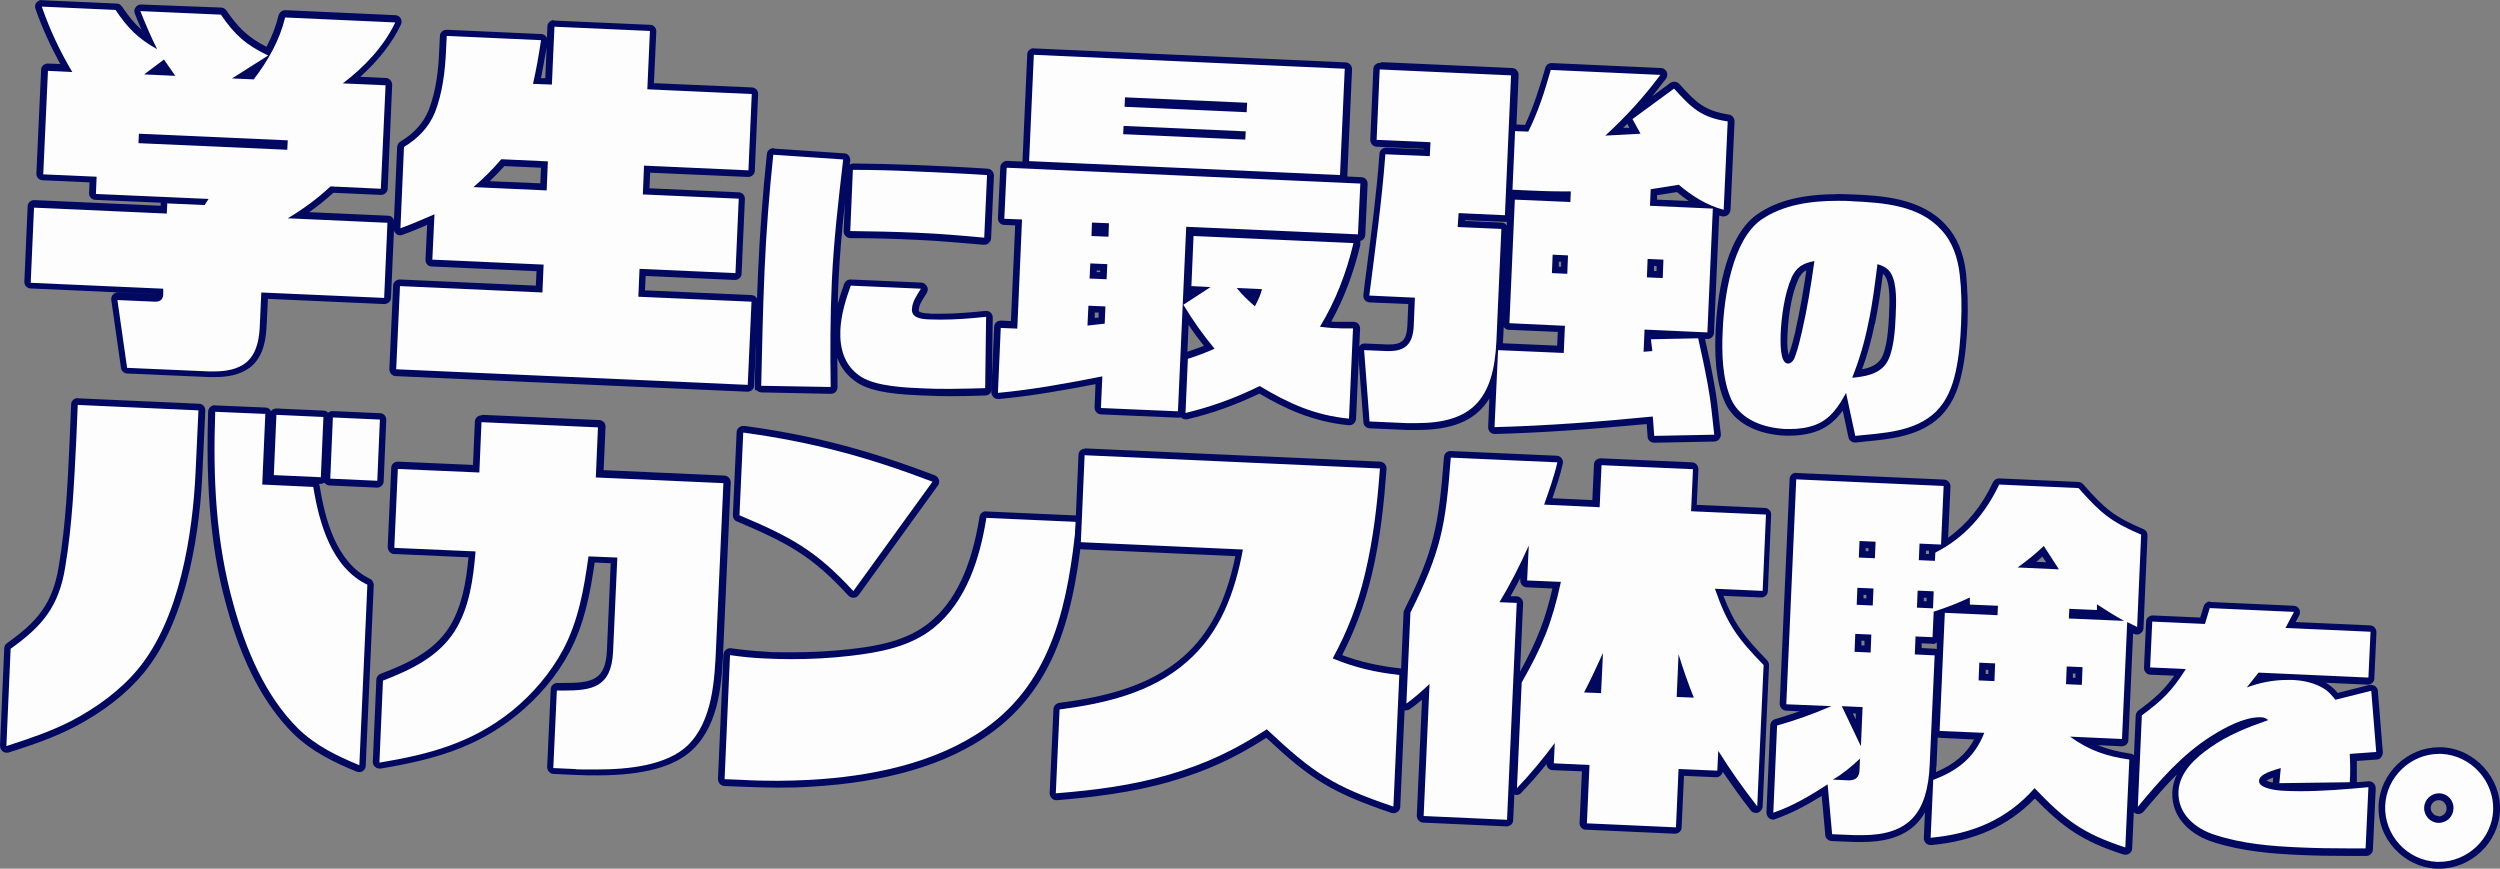 <?xml version="1.0" encoding="UTF-8"?>
<svg id="_レイヤー_2" data-name=" レイヤー 2" xmlns="http://www.w3.org/2000/svg" version="1.1" viewBox="0 0 1058.2 367.7">
  <rect x="0" y="0" width="1058.2" height="367.7" fill="#808080" stroke="none"/>
  <defs>
    <style>
      .cls-1 {
        fill: #fdfdfd;
      }

      .cls-1, .cls-2 {
        stroke-width: 0px;
      }

      .cls-2 {
        fill: #000860;
      }
    </style>
  </defs>
  <g id="_レイヤー_1-2" data-name=" レイヤー 1-2">
    <g>
      <g>
        <path class="cls-1" d="M90.8,158.6h-2.6l-34.4-1.5c-.7,0-1.2-.5-1.3-1.2l-4.1-28.7c0-.4,0-.8.4-1.2.3-.3.7-.5,1.1-.5s16,.7,16,.7h.2c1.3,0,1.7-.4,1.8-1.7v-1.1l-54.7-2.4c-.4,0-.7-.2-1-.5s-.4-.6-.4-1l1.4-31.8c0-.8.7-1.4,1.4-1.4s54.8,2.4,54.8,2.4v-2.9c0-.4.3-.7.6-1,0,0,.3-.2.4-.3l-29.8-1.3c-.4,0-.7-.2-1-.5s-.4-.6-.4-1l.3-5.9-21.2-.9c-.4,0-.7-.2-1-.5s-.4-.6-.4-1l2-43.8c0-.8.7-1.4,1.4-1.4s7.8.3,7.8.3c-5-8.4-8.7-16.6-11.7-25.2-.2-.4,0-.9.2-1.3.3-.4.7-.6,1.1-.6s31.3,1.4,31.3,1.4c.4,0,.9.2,1.1.6,4.4,6.4,7.9,10.2,13.1,13.7-1.7-3.6-3.4-7.6-5-11.9-.2-.4,0-1,.2-1.3.3-.4.7-.6,1.2-.6s34.1,1.5,34.1,1.5c.4,0,.9.2,1.1.6,5.7,8.3,10.1,12.2,18.8,16.5,2.8-5,4.7-9.9,5.9-14.8.2-.6.7-1.1,1.4-1.1s46.6,2.1,46.6,2.1h0c.3,0,.6,0,.8.3.6.4.8,1.1.5,1.8-4.1,8.5-10.7,16.6-19.6,23.9l14.4.6c.8,0,1.4.7,1.4,1.5l-1.9,43.8c0,.8-.7,1.4-1.4,1.4s-20.8-.9-20.8-.9c-4.3,4-8.8,7.5-14,10.9l37.6,1.7c.4,0,.7.2,1,.5s.4.6.4,1l-1.4,31.8c0,.8-.7,1.4-1.4,1.4s-50.7-2.2-50.7-2.2l-.5,12c-.3,6.2-1.2,12.6-6,17-4.6,3.9-10.6,4.3-14.7,4.3,0,0-.4-.3-.4-.3ZM120.2,61.9v-1.1l-60.1-2.7v1.1l60.1,2.7ZM106.7,32.2c1.2-1.7,2.4-3.3,3.5-4.9l-7.5,4.7,4,.2ZM71.4,30.6l-2.3-3.3-4.1,3.1,6.4.3h0Z"/>
        <path class="cls-2" d="M17.7,2.8l31.2,1.4c5.2,7.7,9.5,12.1,17.6,16.6-2.6-5.2-4.9-10.6-7.1-16.1l34.1,1.5c5.8,8.5,10.6,12.8,20,17.3l-15.3,9.7,9.2.4c6.1-8,10.9-16.4,13.3-26.2l46.6,2.1h0c-4.9,10.3-13.1,18.9-22.2,25.8l18.1.8-2,43.8-21.3-1c-5.7,5.3-11.4,9.5-18.1,13.5l42.2,1.9-1.4,31.8-52-2.3-.6,13.4c-.2,5.7-1,11.9-5.5,16-3.8,3.2-8.9,4-13.7,4s-1.7,0-2.6,0l-34.4-1.5-4.1-28.7,15.9.7h.3c2,0,3.1-1.1,3.2-3v-2.5l-56.1-2.5,1.4-31.8,56.2,2.5.2-4.3,15.8.7,1.7-2.6-47.7-2.1.3-7.3-22.6-1,2-43.8,10.3.5c-5.2-8.8-9.4-17.6-12.8-27.4M74.2,32.1l-4.8-6.9-8.4,6.3,13.2.6M121.6,63.4l.2-4-63-2.8-.2,4,63,2.8M17.7,0c-.9,0-1.7.4-2.3,1.1-.6.8-.7,1.7-.4,2.6,2.8,8,6.2,15.5,10.5,23.4l-5.2-.2h-.1c-1.5,0-2.8,1.2-2.8,2.7l-2,43.8c0,.8.2,1.5.7,2,.5.6,1.2.9,2,.9l19.8.9-.2,4.5c0,.8.2,1.5.7,2,.5.6,1.2.9,2,.9l27.6,1.2v1.3l-53.4-2.4h-.1c-1.5,0-2.8,1.2-2.8,2.7l-1.4,31.8c0,.8.2,1.5.7,2s1.2.9,2,.9l53.3,2.4h-.5l-15.9-.7h0c-.8,0-1.6.3-2.1.9-.6.6-.8,1.5-.7,2.3l4.1,28.7c.2,1.3,1.3,2.4,2.7,2.4l34.4,1.5h2.7c4.3,0,10.6-.5,15.5-4.6h0c5.2-4.7,6.1-11.4,6.4-18l.5-10.5,49.2,2.2h.1c1.5,0,2.8-1.2,2.8-2.7l1.4-31.8c0-.8-.2-1.5-.7-2-.5-.6-1.2-.9-2-.9l-33.3-1.5c3.7-2.6,7-5.3,10.2-8.2l20.1.9h.1c1.5,0,2.8-1.2,2.8-2.7l1.9-43.8c0-1.6-1.1-2.9-2.7-3l-10.8-.5c7.7-6.9,13.5-14.3,17.2-22.1.6-1.2.2-2.7-.9-3.5-.5-.3-1.1-.5-1.6-.5h-.2l-46.3-2.1h0c-1.3,0-2.4.9-2.8,2.2-1.1,4.5-2.7,8.8-5.1,13.3-7.6-3.9-11.8-7.8-17-15.4-.5-.7-1.3-1.2-2.2-1.2l-33.9-1.3h0c-.9,0-1.8.4-2.3,1.2-.6.8-.7,1.8-.3,2.7.9,2.4,1.9,4.7,2.8,6.8-2.9-2.6-5.4-5.6-8.3-9.9-.5-.7-1.3-1.2-2.2-1.2L17.9.1h-.2,0Z"/>
      </g>
      <g>
        <path class="cls-1" d="M167.6,157.7c-.8,0-1.4-.7-1.4-1.5l1.6-35.2c0-.4.2-.7.5-1,.3-.2.6-.4,1-.4s59,2.6,59,2.6l.4-8.9-45.7-2c-.4,0-.7-.2-1-.5s-.4-.6-.4-1l.8-17h0c-4,1.8-8.2,3.6-12.4,5h-.5c-.3,0-.6,0-.8-.3-.4-.3-.6-.7-.6-1.2l1.5-34.4c0-.5.3-.9.7-1.2,6-3.6,10.1-8.2,12.5-13.9,3.4-8.8,4.2-18.4,4.6-25.8l.3-6.1c0-.8.7-1.4,1.4-1.4s40,1.8,40,1.8c.4,0,.8.2,1,.5.3.3.4.7.3,1.1-.9,6.3-1.9,11.8-3,17l4.8.2,1-23.2c0-.8.7-1.4,1.4-1.4s40.6,1.8,40.6,1.8c.4,0,.7.2,1,.5s.4.6.4,1l-1,23.3,42.8,1.9c.4,0,.7.2,1,.5s.4.6.4,1l-1.4,32.3c0,.8-.7,1.4-1.4,1.4s-42.9-1.9-42.9-1.9l-.4,9.4,39.2,1.7c.4,0,.7.2,1,.5s.4.6.4,1l-1.4,31.5c0,.8-.7,1.4-1.4,1.4s-39.2-1.7-39.2-1.7l-.4,8.9,46.5,2.1c.8,0,1.4.7,1.4,1.5l-1.6,35.2c0,.4-.2.7-.5,1-.3.2-.6.4-1,.4s-148.9-6.6-148.9-6.6h-.2ZM230.1,79.1l.4-9.4-17.6-.8c-2.8,3.2-5.8,6.2-8.9,9,0,0,26.1,1.2,26.1,1.2Z"/>
        <path class="cls-2" d="M234.5,11.3l40.6,1.8-1.1,24.7,44.2,2-1.4,32.3-44.2-2-.5,12.2,40.6,1.8-1.4,31.5-40.6-1.8-.5,11.8,47.9,2.1-1.6,35.2-148.8-6.6,1.6-35.2,60.3,2.7.5-11.8-47.1-2.1.9-19.2c-4.7,2-9.6,4.2-14.4,5.9l1.5-34.4c5.9-3.6,10.4-8.1,13.1-14.6,3.2-8.3,4.3-17.3,4.7-26.3l.3-6.1,39.9,1.8c-.9,6.2-2,12.4-3.4,18.5l8,.3h0l1.1-24.7M231.4,80.5l.5-12.2-19.7-.9c-3.7,4.3-7.5,8.1-11.8,11.8l31,1.4M234.5,8.5c-1.5,0-2.8,1.2-2.8,2.7l-.2,4.9c-.1-.3-.3-.5-.4-.7-.5-.6-1.3-1-2.1-1l-39.9-1.8h-.1c-1.5,0-2.8,1.2-2.8,2.7l-.3,6.1c-.3,7.3-1.1,16.7-4.5,25.3-2.3,5.5-6.1,9.7-11.9,13.2-.8.5-1.3,1.4-1.4,2.3l-1.5,34.4c0,.9.4,1.8,1.1,2.4.5.4,1.1.6,1.7.6s.6,0,.9-.2c3.5-1.2,7-2.7,10.5-4.2l-.7,14.7c0,.8.2,1.5.7,2,.5.6,1.2.9,2,.9l44.3,2-.3,6.1-57.5-2.6h-.1c-.7,0-1.4.3-1.9.7-.6.5-.9,1.2-.9,2l-1.6,35.2c0,1.6,1.1,2.9,2.7,3l148.8,6.6h.1c.7,0,1.4-.3,1.9-.7.6-.5.9-1.2.9-2l1.6-35.2c0-1.6-1.1-2.9-2.7-3l-45.1-2,.3-6.1,37.7,1.7h.1c1.5,0,2.8-1.2,2.8-2.7l1.4-31.5c0-.8-.2-1.5-.7-2-.5-.6-1.2-.9-2-.9l-37.7-1.7.3-6.6,41.4,1.8h.1c1.5,0,2.8-1.2,2.8-2.7l1.4-32.3c0-.8-.2-1.5-.7-2s-1.2-.9-2-.9l-41.4-1.8,1-21.8c0-.8-.2-1.5-.7-2-.5-.6-1.2-.9-2-.9l-40.6-1.8h-.1v-.2h.1ZM229,33c.8-4.1,1.6-8.4,2.4-13.1l-.6,13.2h-1.8,0ZM207.4,76.6c2.1-2,4.1-4.1,6.1-6.3l15.5.7-.3,6.6-21.3-.9h0Z"/>
      </g>
      <g>
        <path class="cls-1" d="M402.3,166.1c-4.1,0-7.7,0-11.3-.2h-.6c-8-.4-20.1-.9-26.7-5.2-6.7-4.3-9.9-11.4-9.4-21,.3-6.9,2.3-13.4,4.5-19.3.2-.6.7-.9,1.3-.9s29.8,1.3,29.8,1.3c.5,0,1,.3,1.2.8.2.4.2,1,0,1.4l-.5.8c-1.5,2.3-3,4.7-3.1,7.2,0,.8.2,1.2.4,1.4,1.1,1.2,4.2,1.4,5.4,1.4s3.2.1,4.8.1c6.7,0,13.5-.6,19.1-1.2h.1c.4,0,.7.1,1,.4.3.3.5.7.5,1.1l-.4,30.2c0,.8-.6,1.4-1.4,1.4-4.1.1-9.4.3-14.8.3h.1ZM322.3,164.7c-.4,0-.7-.2-1-.4-.3-.3-.4-.6-.4-1,0-3.4.2-6.7.2-10.1.3-12.6.6-25.7,1.2-38.4.7-15.8,1.9-32.4,3.7-49.4,0-.7.7-1.3,1.4-1.3s29.6,2,29.6,2c.4,0,.8.2,1,.5s.4.7.3,1.1c-2.1,17.3-4,34.3-4.8,51.4-.6,13-.7,26.8-.5,44.7,0,.4-.1.8-.4,1-.3.3-.6.4-1,.4s-29.4-.6-29.4-.6h0ZM416.5,101.9c-9.8-.9-19.1-1.7-28.7-2.1-8.4-.4-17.5-.6-27.8-.7-.4,0-.8-.2-1-.4-.3-.3-.4-.7-.4-1l1.2-25.8c0-.8.7-1.4,1.4-1.4h0c9.2,0,17.4.2,24.9.6h.1c10.4.5,21.1.9,31.7,1.6.8,0,1.4.7,1.3,1.5l-1.2,26.5c0,.4-.2.7-.5,1-.3.2-.6.4-.9.4s-.1,0-.1,0v-.2Z"/>
        <path class="cls-2" d="M327.4,65.5l29.5,2h0c-2,17.2-4,34.3-4.8,51.5-.7,15-.7,29.9-.5,44.8l-29.4-.5c.4-16.2.7-32.4,1.4-48.4.7-16.5,2-33,3.7-49.3M361.1,71.9c8.3,0,16.6.2,24.9.6,10.6.5,21.2.9,31.8,1.6l-1.2,26.5c-9.6-.9-19.1-1.7-28.8-2.1-9.3-.4-18.5-.6-27.9-.7l1.1-25.8M360,120.9l29.8,1.3h0c-1.6,2.6-3.7,5.5-3.8,8.7-.2,3.8,4.4,4.2,7.2,4.3,1.6,0,3.3.1,4.9.1,6.5,0,12.8-.5,19.3-1.2l-.4,30.2c-4.9.1-9.8.3-14.7.3s-7.5,0-11.2-.2c-7.6-.3-20.1-.8-26.6-4.9-7-4.5-9.1-11.7-8.8-19.7.3-6.5,2.2-12.8,4.4-18.9M327.4,62.7c-1.4,0-2.7,1.1-2.8,2.5-1.8,17-3,33.6-3.7,49.5-.6,12.8-.9,25.8-1.2,38.5,0,3.3-.2,6.7-.2,10s.3,1.5.8,2,1.2.9,2,.9l29.4.6h0c.7,0,1.5-.3,2-.8s.8-1.3.8-2c0-4.4,0-8.5-.1-12.4,1.6,4.4,4.5,7.9,8.5,10.5,6.9,4.5,19.3,5,27.4,5.4h.6c3.6.2,7.3.3,11.4.3s10.8-.1,14.8-.3c1.5,0,2.7-1.3,2.7-2.8l.4-30.2c0-.8-.3-1.6-.9-2.1-.5-.5-1.2-.7-1.9-.7h-.3c-5.7.6-12.3,1.2-19,1.2s-3.2,0-4.8-.1c-3.2-.1-4.2-.7-4.4-1v-.4c0-2.1,1.5-4.4,2.9-6.5.2-.3.4-.6.5-.9.5-.9.6-1.9,0-2.8s-1.4-1.5-2.4-1.5l-29.8-1.3h-.1c-1.2,0-2.3.7-2.7,1.9-1,2.7-1.9,5.5-2.7,8.4,0-3.1.2-6.2.3-9.2.5-11.1,1.5-22.1,2.7-33.3l-.5,11.7c0,.8.2,1.5.8,2.1s1.3.9,2,.9c10.3,0,19.4.3,27.8.7,9.6.4,18.8,1.3,28.6,2.1h.3c.7,0,1.3-.2,1.9-.7s.9-1.2,1-2l1.2-26.5c0-1.5-1.1-2.9-2.6-3-10.6-.7-21.4-1.2-31.8-1.6h0c-7.6-.3-15.8-.5-25-.6h0c-.6,0-1.1.2-1.6.5,0-.6.1-1.1.2-1.7,0-.8-.2-1.6-.7-2.2s-1.2-.9-2-.9l-29.5-2h-.2v-.2h0Z"/>
      </g>
      <g>
        <path class="cls-1" d="M570.9,178.5c-15.7-1.6-27.4-7.4-37.7-13.6-10.4,5.1-20.6,8.7-31.1,11.1h-.3c-.3,0-.6-.1-.9-.3-.3-.3-.5-.7-.5-1.2l1-22.9c0-.2,0-.4.1-.6.2-.3.5-.6.8-.7,3.1-1,6.3-2.1,9.5-3.5-3.4-4.2-6.7-8.7-10-13.9l-1.8,41.1c0,.4-.2.7-.5,1-.3.2-.6.4-1,.4s-32.7-1.5-32.7-1.5c-.8,0-1.4-.7-1.4-1.5l.5-11.6c-13.5,2.6-27.8,5.2-42.5,6.6h-.1c-.4,0-.7-.1-1-.4-.3-.3-.5-.7-.4-1.1l1.2-27.5c0-.8.7-1.4,1.4-1.4s5.6.2,5.6.2l1.9-43.3-6.1-.3c-.4,0-.7-.2-1-.5s-.4-.6-.4-1l1-21.5c0-.6.4-1,.9-1.3h.7l149.4,6.6c.4,0,.7.2,1,.5s.4.6.4,1l-1,21.5c0,.8-.7,1.4-1.4,1.4s-71.4-3.2-71.4-3.2l-1.3,29,5.8-3.8-3.7-.2c-.4,0-.7-.2-1-.5s-.4-.6-.4-1l.9-21.2c0-.4.2-.7.5-1,.3-.2.6-.4,1-.4s67.7,3,67.7,3c.4,0,.8.2,1.1.6.3.3.3.8.2,1.2-3,12.7-7.3,23.8-13.2,33.9,1.2.1,2.4.3,3.6.3h1.3c.9.1,1.8.1,2.8.1h4c.4,0,.7.2,1,.4.3.3.4.7.4,1.1l-1.7,38.2c0,.4-.2.8-.5,1s-.6.3-.9.3,0,0,0,0l.3.5h0ZM461.9,136.2l4.4-.5.2-4.7-4.3-.2-.2,5.4h-.1ZM526.8,123.5c1.3,1.4,2.7,2.7,4,3.9.6-1.2,1.1-2.4,1.6-3.6l-5.6-.2h0ZM467.1,116.7l.2-3.5-4.3-.2-.2,3.5,4.3.2ZM467.9,98.7v-2.9c.1,0-4.2-.2-4.2-.2v2.9c-.1,0,4.2.2,4.2.2ZM435.5,69.7c-.8,0-1.4-.7-1.4-1.5l2-45c0-.4.2-.7.5-1,.3-.2.6-.4,1-.4s131.7,5.9,131.7,5.9c.8,0,1.4.7,1.4,1.5l-2,45c0,.4-.2.7-.5,1-.3.2-.6.4-1,.4s-131.7-5.9-131.7-5.9ZM525.8,57.6v-.7l-48.9-2.2v.7l48.9,2.2ZM526.3,46v-1.1l-48.8-2.2v1.1l48.8,2.2Z"/>
        <path class="cls-2" d="M437.6,23.2l131.6,5.9-2,45-131.6-5.9,2-45M476.2,41.2l-.2,4,51.7,2.3.2-4-51.7-2.3h0M475.6,53.3l-.2,3.5,51.7,2.3.2-3.5-51.7-2.3h0M426.2,71h0l149.6,6.7-1,21.5-72.7-3.2-3.5,78.1-32.6-1.4.6-13.4c-14.6,2.9-29.3,5.6-44.2,7l1.2-27.5,7,.3,2-46.2-7.5-.3,1-21.5M469.2,100.2l.2-5.7-7.2-.3-.2,5.7,7.2.3M468.4,118.2l.3-6.4-7.2-.3-.3,6.4,7.2.3M460.4,137.8l7.2-.8.3-7.3-7.2-.3h0l-.4,8.4M505.3,99.9l67.6,3c-3,12.5-7.5,24.4-14.2,35.4,1.9.2,3.8.5,5.9.6h1.3c.9.1,1.9.1,2.8.1h4l-1.7,38.2c-14.4-1.4-25.5-6.4-37.8-13.8-10.1,5-20.5,8.8-31.4,11.4l1-22.9h0c3.9-1.3,7.6-2.6,11.3-4.3-5-6-9.2-12-13.2-18.6l11.5-7.5-8.1-.4.9-21.2M531.2,129.6c1.2-2.3,2.3-4.5,3-7.2h0l-10.7-.5c2.3,3,4.9,5.3,7.6,7.7M437.6,20.4c-.7,0-1.4.3-1.9.7-.6.5-.9,1.2-.9,2l-2,45v.3l-6.3-.3h-.3c-.3,0-.7,0-1,.2-1,.4-1.8,1.4-1.8,2.5l-1,21.5c0,.8.2,1.5.7,2,.5.6,1.2.9,2,.9l4.6.2-1.8,40.5-4.2-.2h-.1c-1.5,0-2.8,1.2-2.8,2.7l-1.2,27.5c0,.8.3,1.6.9,2.2.5.5,1.2.8,2,.8s.2,0,.3,0c14.1-1.3,27.9-3.8,40.9-6.3l-.4,9.8c0,1.6,1.1,2.9,2.7,3l32.6,1.4h.1c.4,0,.8,0,1.1-.2,0,0,.1.1.2.2.5.4,1.2.7,1.8.7h.6c10.4-2.4,20.4-6,30.7-10.9,10.3,6.1,22.1,11.8,37.7,13.4h.3c.7,0,1.3-.2,1.9-.7.6-.5.9-1.2,1-2l1.7-38.2c0-.8-.3-1.6-.8-2.1s-1.3-.8-2-.8h-8c-.5,0-.9-.1-1.4-.1,5.4-9.7,9.4-20.4,12.3-32.4v-1.7c1.2-.3,2-1.3,2.1-2.6l1-21.5c0-.8-.2-1.5-.7-2-.5-.6-1.2-.9-2-.9l-5.9-.3v-.3l2-45c0-1.6-1.1-2.9-2.7-3l-131.6-5.9h-.4ZM465,97.2h1.5-1.5ZM464.2,115.2v-.7h1.5v.7h-1.5ZM463.4,134.6v-2.3h1.6v2.1l-1.6.2h0ZM502.6,148.9l.5-11.4c2.1,3.2,4.3,6.1,6.5,8.9-2.4.9-4.7,1.7-7,2.5h0Z"/>
      </g>
      <g>
        <path class="cls-1" d="M700.2,185.9c-.7,0-1.4-.6-1.4-1.3l-.5-6.7c-25.3,2.5-46.2,3.9-65.7,4.4h0c-.4,0-.7-.2-1-.4-.3-.3-.4-.7-.4-1.1l.9-19.4c-4.6,13.4-14.7,19.2-32.4,19.2h-4.2l-15.7-.7c-.7,0-1.3-.6-1.4-1.3l-2.3-30.2c0-.4,0-.8.4-1.1.3-.3.6-.4,1-.4s9.6.4,9.6.4h1.1c6.1,0,8.6-2.6,8.9-9.2l.5-10.7-17.8-.8c-.4,0-.8-.2-1-.5s-.4-.7-.3-1.1c.5-3.7,1-7.5,1.4-11.3,2-15.9,4.1-32.3,5.4-48.5,0-.7.7-1.3,1.4-1.3s17.4.8,17.4.8v-3l-21.2-.9c-.8,0-1.4-.7-1.4-1.5l1.3-29.8c0-.4.2-.7.5-1,.3-.2.6-.4,1-.4s55.6,2.5,55.6,2.5c.8,0,1.4.7,1.4,1.5l-1,23.1c0-.2.2-.3.3-.4.3-.2.6-.4,1-.4s4.7.2,4.7.2c4.1-8.4,6.9-17.5,9.1-25.3.2-.6.7-1,1.4-1s46.4,2.1,46.4,2.1c.5,0,1,.3,1.2.8s.2,1,0,1.5c-6.1,8.2-12.9,15.9-20.6,23.3l8.7-.5-2.3-4.2c-.3-.6-.2-1.4.4-1.8l17.6-12.9c.3-.2.5-.3.8-.3s.8.2,1.1.5c7.1,7.9,10.9,11.8,21.8,13.5.7,0,1.2.7,1.2,1.5l-1.7,37.4c0,.4-.2.8-.6,1.1-.2.2-.5.3-.8.3h-.4c-1-.3-1.9-.5-2.9-.9l-2.3,51.4c0,.8-.7,1.4-1.4,1.4s-3.3-.1-3.3-.1c.4.2.7.5.8,1,1.4,6.5,2.9,13.2,4.1,19.9,1,5.6,1.7,11.4,2.3,17,0,1.4.3,2.7.5,4.1,0,.4,0,.8-.3,1.1s-.6.5-1,.5l-25.4.5-.4-.6h0ZM660.5,148l.4-8.6-22.1-1c-.8,0-1.4-.7-1.4-1.5l2.3-52.4c0-.4.2-.7.5-1,.3-.2.6-.4,1-.4s22.2,1,22.2,1v-1.5h-3c-4.6,0-9.3-.2-13.8-.4l-6.4-.3c-.4,0-.7-.2-1-.5,0,0-.2-.3-.3-.5l-.4,10.1c0,.4-.2.7-.5,1-.3.2-.6.4-1,.4s-18.3-.8-18.3-.8l-.2,3.1,17,.8c.4,0,.7.2,1,.5s.4.6.4,1l-2.1,47.4v2.4l25.8,1.2h-.1ZM697.2,147.3h.6l-.4-3.6c0-.4,0-.8.3-1.1s.6-.5,1-.5l18.1-.4-19.4-.9-.3,6.4h.1ZM702.4,116.2l.2-5-3.8-.2-.2,5,3.8.2ZM662,114.4l.2-5-3.7-.2-.2,5,3.7.2ZM720.4,86.7c-3.4-1.8-6.7-4.1-10.1-6.9l-10.1,1.6-.2,4.4,20.4.9h0Z"/>
        <path class="cls-2" d="M584.1,29.4l55.5,2.5-2.6,59.2-19.6-.9-.4,5.9,18.5.8-2.1,47.4c-1.1,24.9-10.5,34.8-33.8,34.8s-2.7,0-4.1,0l-15.8-.7-2.3-30.2,9.5.4h1.1c6.9,0,10-3.1,10.4-10.5l.5-12.1-19.3-.9c2.5-19.8,5.3-39.8,6.8-59.8l18.8.8h0l.3-5.9-22.8-1,1.3-29.8M656.5,29.6l46.3,2.1h0c-7,9.4-14.7,17.8-23.3,25.7l14.9-.8-3.4-6.2,17.6-12.9c7.3,8.1,11.4,12.2,22.7,13.9l-1.7,37.4c-7.2-1.9-13.5-5.9-19-10.6l-11.9,1.9-.3,7,26.6,1.2-2.3,52.4-26.6-1.2-.4,9.4,3.7-.3-.6-5,20-.4c1.5,6.6,2.9,13.2,4.1,19.8,1.3,6.9,1.9,14,2.7,21l-25.4.5-.6-8.2c-22.3,2.2-44.5,3.9-67,4.5l1.5-32.6,27.8,1.2.5-11.5-23.5-1.1,2.3-52.3,23.5,1,.2-4.5h-4.5c-4.6,0-9.1-.2-13.8-.4l-6.4-.3,1.1-24.8,5.6.2c4.2-8.4,7-17.2,9.6-26.4M663.4,115.9l.3-7.8-6.5-.3-.3,7.8,6.5.3M703.8,117.7l.3-7.8-6.7-.3-.3,7.8,6.7.3M584.1,26.6c-.7,0-1.4.3-1.9.7-.6.5-.9,1.2-.9,2l-1.3,29.8c0,1.6,1.1,2.9,2.7,3l19.9.9v.2l-15.9-.7h0c-1.5,0-2.7,1.1-2.8,2.6-1.2,16.2-3.3,32.5-5.4,48.4-.5,3.8-1,7.5-1.4,11.3,0,.8,0,1.6.6,2.2s1.2,1,2,1l16.4.7-.4,9.3c-.3,5.8-2.2,7.8-7.5,7.8s-.6,0-1,0l-9.6-.4h0c-.8,0-1.5.3-2,.9-.6.6-.9,1.4-.8,2.2l2.3,30.2c0,1.4,1.3,2.6,2.7,2.6l15.8.7h4.2c12.7,0,21.4-2.8,27.2-8.9,1.3-1.3,2.4-2.8,3.4-4.4l-.5,12.1c0,.8.3,1.6.8,2.1s1.3.8,2,.8,0,0,0,0c19.2-.5,39.7-1.9,64.3-4.2l.4,5.3c0,1.5,1.3,2.6,2.8,2.6s0,0,0,0l25.4-.5c.8,0,1.6-.4,2.1-1s.8-1.4.7-2.2c-.2-1.4-.3-2.7-.5-4.1-.6-5.6-1.2-11.4-2.3-17.1-1.1-6.3-2.5-12.8-3.9-19h1c1.5,0,2.8-1.2,2.8-2.7l2.2-49.5c.4,0,.8.2,1.2.3h.7c.6,0,1.2-.2,1.7-.6.7-.5,1.1-1.3,1.2-2.2l1.7-37.4c0-1.4-1-2.7-2.4-2.9-10.4-1.6-14-5.2-21-13-.6-.6-1.3-.9-2.1-.9s-1.2.2-1.7.5l-7.7,5.7c2-2.5,4-5,5.9-7.5.6-.8.7-2,.3-2.9-.5-.9-1.4-1.6-2.4-1.6l-46.3-2.1h0c-1.3,0-2.4.8-2.7,2-2.2,7.5-4.8,16.1-8.6,24.2l-3.6-.2.9-20.9c0-1.6-1.1-2.9-2.7-3l-55.5-2.5h0v.3h-.5ZM687,54.2c.6-.6,1.2-1.2,1.8-1.8l.9,1.7h-2.7ZM701.5,82.6l8.3-1.3c1.7,1.4,3.3,2.6,5,3.8l-13.4-.6v-1.9h.1ZM620.1,93.4v-.2l16.8.7h.9v1.5s-.2-.2-.3-.3c-.5-.6-1.2-.9-2-.9l-15.6-.7h.2ZM659.8,112.9v-2.1h1v2.1h-1ZM700.1,114.7v-2.1h1.1v2.1h-1.1ZM636.2,145.4v-1l.3-6c.5.7,1.3,1.2,2.2,1.2l20.7.9-.3,5.8-23-1h0Z"/>
      </g>
      <g>
        <path class="cls-1" d="M785.2,185.9c-.7,0-1.2-.5-1.4-1.1l-3.1-14.6c-2.7,4.5-6.2,8.7-11.8,10.9-3.3,1.3-7.1,1.9-11.3,1.9s-1.2,0-1.9,0c-11.7-.5-20.6-5.3-24.3-13.1-4.3-9.4-4.2-21.8-3.9-30.2,1.5-33.4,12.3-44.6,16.9-47.8,8.1-5.6,18.7-8.2,33.2-8.2s4.1,0,6.5.2c11.3.5,28.3,1.3,38.4,12.6,4.5,4.8,7.2,11.4,8.1,19.6.7,6.6.9,13.4.6,21-.3,6.3-.8,13.6-2.3,20.7-1.7,7.7-4.4,13.3-8.6,17.6-8.3,8.2-20.5,9.3-31.3,10.3-1.2.1-2.5.2-3.7.4h0v-.2h-.1ZM792.2,137.2c-1.5,7.5-3.5,14.3-6,21,4.5-.6,8.8-1.7,11.2-5.3,3-4.5,3.5-14.9,3.7-19.4v-.6c.2-5,.6-12.4-1.8-16.5-.8-1.3-1.9-2.1-3.3-2.7l-.2,1.7c-.9,7.1-1.9,14.5-3.4,21.7v.2h-.2ZM766.3,112.3c-3.4.9-5.1,2.5-6.7,5.8-3.5,7.9-4.4,19.2-4.6,23.7,0,1.1-.2,4.1,0,6.7.4,2.9,1.1,4,1.6,4h0c.7,0,1.4-1.1,1.7-2.2h0c1.2-3.2,1.9-6.6,2.7-9.8v-.3c2.3-9.9,3.9-19.9,5.1-27.9h.2Z"/>
        <path class="cls-2" d="M777.8,85c2.2,0,4.3,0,6.4.2,13.1.6,28.2,1.7,37.5,12.1,4.8,5.1,7,11.9,7.8,18.8.8,6.9.9,13.8.6,20.7-.3,6.9-.8,13.8-2.3,20.5-1.4,6.4-3.7,12.3-8.3,16.9-8.9,8.7-22.5,9.1-34.2,10.3l-3.9-18.2h0c-3.2,5.8-6.5,11-12.9,13.5-3.4,1.3-7.1,1.8-10.7,1.8s-1.2,0-1.8,0c-9-.4-18.9-3.6-23.1-12.3-3.9-8.6-4.2-20.1-3.7-29.6.6-14,4-38,16.3-46.7,9.3-6.4,21.1-8,32.4-8M758.4,117.4h0c-3.1,6.9-4.4,16.8-4.7,24.3,0,2.5-.5,12,3.1,12.2h0c1.6,0,2.7-1.8,3.1-3.2,1.2-3.3,2-6.8,2.8-10.2,2.3-9.9,3.9-20,5.3-30-4.9.9-7.5,2.5-9.7,7M784,159.9c5.3-.5,11.3-1.4,14.5-6.2,3.1-4.7,3.7-14.5,3.9-20.1.2-5.2.7-13.3-2-17.9-1.3-2.2-3.4-3.2-5.7-3.9-1.1,8.4-2.1,16.9-3.9,25.1h0c-1.6,8-3.8,15.4-6.8,23M777.8,82.2c-14.8,0-25.6,2.7-34,8.5-14.4,10.1-17.1,37.6-17.6,48.9-.4,8.6-.4,21.2,4,30.9h0c3.9,8.3,13.2,13.4,25.5,13.9h1.9c4.4,0,8.3-.7,11.8-2,4.8-1.9,8-5,10.6-8.6l2.4,11.3c.3,1.3,1.4,2.2,2.8,2.2s.2,0,.3,0c1.2-.1,2.4-.2,3.7-.4,11-1,23.5-2.2,32.2-10.7,4.5-4.5,7.3-10.3,9-18.3,1.6-7.2,2.1-14.6,2.4-21,.3-7.6,0-14.5-.6-21.2-1-8.5-3.8-15.4-8.5-20.4-10.5-11.7-27.9-12.5-39.4-13-2.3,0-4.5-.2-6.5-.2h0ZM761,118.6c1-2.1,2-3.4,3.6-4.2-1.1,7.5-2.6,16.6-4.6,25.4v.3c-.8,3.2-1.6,6.5-2.7,9.5v.2c0,.2,0,.3-.2.4-.3-1.1-.8-3.5-.5-8.5.2-4.4,1-15.5,4.5-23.2h0ZM793.6,137.2c1.5-7.1,2.5-14.3,3.4-21.3.4.3.7.7,1,1.1,2.2,3.7,1.8,11,1.6,15.7v.6c-.2,4.3-.7,14.5-3.5,18.7-1.7,2.5-4.6,3.7-7.9,4.3,2.2-6.1,3.9-12.2,5.3-19v-.2h.1Z"/>
      </g>
      <g>
        <path class="cls-1" d="M152.1,325.3c-.2,0-.4,0-.5-.1-9.1-3.8-18.6-8.1-26.4-15.8-12.1-12.1-21.1-29.4-27.7-52.9-8.4-30-8.6-59.7-7.9-82.2,0-.4.2-.7.5-1,.3-.2.6-.4,1-.4s21.2.9,21.2.9h0c.8,0,1.4.6,1.4,1.4s-1.3,28.6-1.3,28.6l20.2.9c.7,0,1.2.5,1.3,1.2,2.3,13.9,7.1,33.2,22.1,40.3.5.2.8.8.8,1.3l-3.4,76.4c0,.5-.3.9-.7,1.1s-.5.2-.8.2h.2ZM2.7,317.2c-.3,0-.6,0-.9-.3-.4-.3-.6-.7-.6-1.2l1.8-41.2c0-.4.2-.8.6-1.1,12.5-8.9,19.8-16.9,22.5-33.6,3-17.8,3.8-36.2,4.6-54l.6-14.3h0c0-.9.6-1.5,1.4-1.5l51.1,2.3c.4,0,.7.2,1,.5s.4.6.4,1l-1.1,25.8c-1,21.6-5.4,61.2-24.6,84.4-7,8.5-16.6,16-28.7,22.4-8.8,4.6-17.8,7.6-27.8,10.8h-.4,0ZM139.7,204c-.4,0-.7-.2-1-.5s-.4-.6-.4-1l1.1-25.9c0-.8.7-1.4,1.4-1.4s20,.9,20,.9c.4,0,.7.2,1,.5s.4.6.4,1l-1.1,25.9c0,.8-.7,1.4-1.4,1.4s-20-.9-20-.9ZM115.8,202.5c-.4,0-.7-.2-1-.5s-.4-.6-.4-1l1.1-25.5c0-.8.7-1.4,1.4-1.4s20,.9,20,.9c.4,0,.7.2,1,.5s.4.6.4,1l-1.1,25.5c0,.8-.7,1.4-1.4,1.4s-20-.9-20-.9h0Z"/>
        <path class="cls-2" d="M32.9,171.4h0M32.9,171.4l51.1,2.3-1.2,25.8c-1.2,26.7-6.8,62.4-24.3,83.6-7.6,9.2-17.6,16.4-28.2,22-8.8,4.5-18,7.6-27.6,10.7l1.8-41.2c13.5-9.6,20.4-17.9,23.1-34.5,3-17.9,3.8-36.2,4.7-54.3l.6-14.3M91,174.3l21.3.9-1.3,29.9,21.6,1c2.5,15.3,7.7,34.1,22.9,41.4l-3.4,76.4c-9.4-3.9-18.4-8.2-25.9-15.5-14.1-14-22.1-33.5-27.3-52.2-7.6-27-8.8-54-7.8-81.8M112.3,175.2h0M117,175.6l19.9.9-1.1,25.5-19.9-.9,1.1-25.5M140.9,176.7l19.9.9-1.1,25.9-19.9-.9,1.1-25.9M32.9,168.5c-1.5,0-2.8,1.2-2.8,2.7v.2l-.6,14.1v.2c-.8,17.8-1.6,36.1-4.6,53.8-2.6,16.3-9.4,23.8-21.9,32.7-.7.5-1.2,1.3-1.2,2.2L0,315.6c0,.9.4,1.8,1.1,2.4.5.4,1.1.6,1.7.6s.6,0,.9-.1c10.1-3.2,19.1-6.3,28-10.9,12.2-6.4,22-14.1,29.1-22.7,19.4-23.5,24-63.5,24.9-85.3l1.2-25.8c0-.8-.2-1.5-.7-2-.5-.6-1.2-.9-2-.9l-51.1-2.3h-.2ZM90.9,171.5c-.7,0-1.4.3-1.9.8-.6.5-.9,1.2-.9,2-1.4,43.1,3.5,66.8,7.9,82.7,6.6,23.8,15.8,41.2,28.1,53.5,8,7.8,17.6,12.3,26.8,16.1.4.1.7.2,1.1.2s1.1-.1,1.5-.4c.8-.5,1.3-1.3,1.3-2.3l3.4-76.4c0-1.1-.6-2.2-1.6-2.7-14.4-6.9-19.1-25.7-21.3-39.3,0-.3-.2-.6-.3-.9h.7c.6,0,1.2-.2,1.7-.5,0,0,.1.2.2.3.5.6,1.2.9,2,.9l19.9.9h.1c1.5,0,2.8-1.2,2.8-2.7l1.1-25.9c0-.8-.2-1.5-.7-2-.5-.6-1.2-.9-2-.9l-19.9-.9h-.1c-.7,0-1.4.3-1.9.7-.5-.5-1.2-.9-2-.9l-19.9-.9h0c-.9,0-1.7.4-2.3,1.1-.5-.9-1.3-1.5-2.4-1.5h0l-21.1-.9h-.3Z"/>
      </g>
      <g>
        <path class="cls-1" d="M252.5,327c-2.9,0-6,0-9.6-.2l-8.8-.4c-.4,0-.7-.2-1-.5s-.4-.6-.4-1l1.5-32.8c0-.8.7-1.4,1.4-1.4h2.7c11.8,0,19.1-1,19.7-15.1l1.7-38.4-9.5-.4c-1.8,12.8-4.2,26.2-10.7,38.6-5.3,10-12.7,18.8-22.1,26.4-16.8,13.4-34.2,18.4-56.8,22.2h-.2c-.3,0-.7-.1-.9-.4-.3-.3-.5-.7-.5-1.1l1.5-34.7c0-.6.4-1.1.9-1.3,11.2-4.3,22.8-9.5,29.7-20.4,5.9-9.4,7.5-20.7,8.5-31.6l-32.9-1.5c-.2,0-.4,0-.6-.1-.5-.2-.8-.8-.8-1.3l1.5-33.4c0-.4.2-.7.5-1,.3-.2.6-.4,1-.4s33.2,1.5,33.2,1.5l.9-19.7c0-.8.7-1.4,1.4-1.4s49.4,2.2,49.4,2.2c.4,0,.7.2,1,.5s.4.6.4,1l-.9,19.7,52.5,2.3c.8,0,1.4.7,1.4,1.5l-3.1,69.4c-.6,14.1-1.4,31.8-12.5,42.5-7.5,7.1-20.4,10.6-39.5,10.6h0Z"/>
        <path class="cls-2" d="M203.8,178.7l49.3,2.2-.9,21.2,54,2.4-3.1,69.4c-.6,13.7-1.4,31.2-12,41.6-8.9,8.5-25,10.2-38.5,10.2s-6.6-.1-9.6-.2l-8.8-.4,1.5-32.8h2.7c12.1,0,20.4-1.2,21.1-16.5l1.8-39.8-12.2-.5c-1.9,13.6-4.2,27.1-10.7,39.4-5.4,10.1-13,18.9-21.7,26-17,13.6-34.9,18.4-56.1,21.9l1.5-34.7c11.8-4.6,23.4-10,30.4-21,6.3-10.1,7.8-22.1,8.8-33.7l-34.4-1.5h0l1.5-33.4,34.5,1.5.9-21.2M203.8,175.8c-1.5,0-2.8,1.2-2.8,2.7l-.8,18.3-31.7-1.4h-.1c-.7,0-1.4.3-1.9.7-.6.5-.9,1.2-.9,2l-1.5,33.4c0,1.1.6,2.2,1.6,2.7s.8.3,1.2.3l31.4,1.4c-1,10.3-2.7,20.8-8.1,29.5-6.7,10.5-18,15.6-29.1,19.8-1,.4-1.8,1.4-1.8,2.5l-1.5,34.7c0,.9.3,1.7,1,2.2.5.5,1.2.7,1.9.7s.3,0,.5,0c22.8-3.8,40.4-8.9,57.4-22.5,9.5-7.7,17.1-16.7,22.5-26.9,6.4-12.1,8.8-25.2,10.6-37.8l6.8.3-1.6,36.9c-.6,12.5-6,13.8-18.3,13.8s-1.8,0-2.7,0h0c-1.5,0-2.8,1.2-2.8,2.7l-1.5,32.8c0,1.6,1.1,2.9,2.7,3l8.8.4c3.7.2,6.8.2,9.7.2,19.5,0,32.8-3.6,40.5-11,11.5-11.2,12.3-29.1,12.9-43.5l3.1-69.4c0-1.6-1.1-2.9-2.7-3l-51.1-2.3.8-18.3c0-.8-.2-1.5-.7-2s-1.2-.9-2-.9l-49.3-2.2h-.1l-.4.2h0Z"/>
      </g>
      <g>
        <path class="cls-1" d="M329.2,331.9c-4.8,0-9.8-.1-15.3-.4l-7.3-.3c-.8,0-1.4-.7-1.4-1.5l2.3-52.5c0-.4.2-.8.5-1s.6-.3.9-.3.1,0,.2,0c5.2.8,10,1.2,14.3,1.4,3.9.2,7.7.3,11.5.3,8.5,0,16.8-.5,24.7-1.3,12.2-1.4,24.8-3.7,34.5-11.5,11.3-9.1,18.4-24,21.8-45.6.1-.7.7-1.2,1.4-1.2s38.3,1.7,38.3,1.7c.4,0,.8.2,1,.5s.4.7.3,1.1c-3.5,33.3-9.5,67.6-39.4,88.6-18,12.7-43.2,20.1-74.7,21.8-4.3.2-8.9.4-13.7.4v-.2h.1ZM361.2,251.6c-.4,0-.8-.2-1-.5-15.7-17.2-26.1-22.6-47.7-31.8-.5-.2-.9-.8-.9-1.4l1.6-35c0-.8.7-1.4,1.4-1.4s0,0,0,0h.3c28.5,3.9,51.7,10,80.2,20.8.4.2.7.5.9.9.1.4,0,.9-.2,1.2l-33.5,46.3c-.2.3-.6.6-1.1.6h0v.3h0Z"/>
        <path class="cls-2" d="M314.6,183.1h0c29.2,4,52.6,10.3,80.1,20.8l-33.5,46.3c-16-17.4-26.7-23-48.2-32.1l1.6-35M417.4,219.2l38.2,1.7c-3.5,33.3-9.5,67-38.8,87.6-21.1,14.8-48.7,20.2-74,21.6-4.5.2-9.1.4-13.6.4s-10.2-.1-15.2-.4l-7.3-.3,2.3-52.5c4.8.7,9.7,1.2,14.5,1.4,3.8.2,7.7.3,11.5.3,8.3,0,16.5-.4,24.9-1.4,12.3-1.4,25.4-3.8,35.3-11.8,13.9-11.2,19.6-29.6,22.3-46.5M314.6,180.3c-1.5,0-2.8,1.2-2.8,2.7l-1.6,35c0,1.2.6,2.3,1.7,2.7,21.4,9.1,31.6,14.4,47.2,31.4.5.6,1.3.9,2.1.9s.1,0,.2,0c.9,0,1.6-.5,2.1-1.2l33.5-46.3c.5-.7.7-1.6.4-2.5-.3-.8-.9-1.5-1.7-1.8-28.6-10.9-51.9-17-80.5-20.9h-.6ZM417.4,216.4c-1.4,0-2.6,1-2.8,2.4-3.4,21.3-10.3,35.9-21.3,44.8-9.4,7.6-21.8,9.9-33.8,11.2-7.9.9-16.1,1.3-24.5,1.3s-7.6,0-11.4-.3c-4.2-.2-9-.7-14.2-1.4h-.4c-.7,0-1.3.2-1.8.7-.6.5-1,1.3-1,2.1l-2.3,52.5c0,1.6,1.1,2.9,2.7,3l7.3.3c5.5.2,10.5.4,15.4.4s9.4-.1,13.8-.4c31.8-1.8,57.2-9.2,75.5-22.1,30.4-21.3,36.4-55.9,40-89.6,0-.8-.2-1.6-.7-2.1-.5-.6-1.2-.9-2-1l-38.2-1.7h-.3Z"/>
      </g>
      <g>
        <path class="cls-1" d="M589.8,342.8h-.5c-25.7-8.7-34.3-14.4-53.3-32.2-14,9-25.9,14.4-40.8,18.8-16.7,4.9-33.7,6.8-48.1,8h-.1c-.4,0-.7-.1-1-.4s-.5-.7-.4-1.1l1.6-35.5c0-.7.5-1.3,1.2-1.3,17.7-2.3,37.9-6.5,53.1-19.8,11.8-10.3,19-24.3,23-45.2l-66.9-3c-.5,0-1-.3-1.2-.8,0-.2-.2-.5-.1-.7l1.6-36.9c0-.4.2-.7.5-1,.3-.2.6-.4,1-.4s124.8,5.6,124.8,5.6c.4,0,.7.2,1,.5s.4.7.4,1c-1,13.4-2.6,29.1-6.3,44.8-3,12.8-7.1,23.6-13.1,34.9,8.2,3.3,16.4,5.2,26.4,6.3.7,0,1.3.7,1.3,1.5l-2.5,55.7c0,.4-.2.9-.6,1.1-.2.2-.5.2-.8.2h-.2Z"/>
        <path class="cls-2" d="M459.3,192.7l124.8,5.6c-1.1,14.9-2.8,29.9-6.3,44.5-3.1,13.1-7.3,24.1-13.7,35.9,9.4,3.9,18.2,5.9,28.2,7l-2.5,55.7c-25.6-8.6-34-14.3-53.6-32.7-13.6,8.8-25.7,14.6-41.4,19.2-15.7,4.6-31.7,6.6-47.9,7.9l1.6-35.5c19.1-2.5,38.9-7,53.8-20.1,14.3-12.4,20.4-29.4,23.8-47.6l-68.6-3.1h0l1.6-36.9M459.3,189.9c-.7,0-1.4.3-1.9.7-.6.5-.9,1.2-.9,2l-1.6,36.9c0,.5,0,1,.3,1.4.5.9,1.4,1.5,2.4,1.6l65.3,2.9c-4.1,19.7-11,32.9-22.2,42.7-14.9,13-34.8,17.1-52.3,19.4-1.4.2-2.4,1.3-2.5,2.7l-1.6,35.5c0,.8.3,1.6.9,2.2s1.2.8,2,.8.2,0,.2,0c14.5-1.2,31.7-3.1,48.4-8,14.7-4.3,26.5-9.6,40.2-18.4,18.6,17.4,27.4,23.1,53,31.8.3,0,.6.1.9.1.6,0,1.1-.2,1.6-.5.7-.5,1.2-1.3,1.2-2.2l2.5-55.7c0-1.5-1-2.8-2.5-2.9-9.3-1-17-2.8-24.6-5.6,5.6-10.9,9.5-21.4,12.5-33.8,3.8-15.7,5.3-31.6,6.3-45,0-.8-.2-1.5-.7-2.1s-1.2-.9-2-1l-124.8-5.6h-.1,0Z"/>
      </g>
      <g>
        <path class="cls-1" d="M671.7,350c-.4,0-.7-.2-1-.5s-.4-.6-.4-1l1-23.3-13.7-.6c-.8,0-1.4-.7-1.4-1.5l.2-4c-4.3,5.6-8.7,10.7-13.3,15.6-.3.3-.6.4-1,.4s-.4,0-.6-.1c-.5-.2-.9-.8-.9-1.4l2-44.7c0-.2,0-.4.2-.6,8.8-15.5,12.5-24.9,16-40.6l-12.6-.6c-.8,0-1.4-.7-1.4-1.5l.3-7.6c-2.7,5.6-5.4,10.7-8.2,15.6l5,.2c.8,0,1.4.7,1.4,1.5l-4.1,91.8c0,.4-.2.7-.5,1-.3.2-.6.4-1,.4s-35.4-1.6-35.4-1.6c-.8,0-1.4-.7-1.4-1.5l2.3-52.4c-2.5,2.3-4.9,4.2-7.4,6.1-.2.2-.5.3-.8.3s-.5,0-.7-.2c-.5-.3-.8-.8-.7-1.3l1.7-38.5v-.6c12.7-25.4,14.7-35.6,17-65.2,0-.7.7-1.3,1.4-1.3s45.3,2,45.3,2c.4,0,.8.2,1.1.6.3.3.3.8.3,1.2-1.2,5.5-3.1,10.8-4.9,16v.3l20.1.9.7-16.4c0-.4.2-.7.5-1,.3-.2.6-.4,1-.4s38.7,1.7,38.7,1.7c.8,0,1.4.7,1.4,1.5l-.7,16.4,30.3,1.3c.4,0,.7.2,1,.5s.4.6.4,1l-1.4,32.3c0,.8-.7,1.4-1.4,1.4s-18.2-.8-18.2-.8c4.8,13.2,9.1,19.1,19.5,29.8.3.3.4.7.4,1l-2.7,59.8c0,.6-.4,1.1-1,1.3s-.3,0-.4,0c-.4,0-.8-.2-1.1-.5-5.5-7.2-10.1-13.6-14.2-19.8l-.2,3.9c0,.8-.7,1.4-1.4,1.4s-15-.7-15-.7l-1,23.3c0,.8-.7,1.4-1.4,1.4s-37.8-1.7-37.8-1.7h.1ZM714.9,293.9c-1.1-2.9-2.2-5.9-3.3-9.1l-.4,8.9,3.7.2ZM676.3,292l.4-8.2c-1.2,2.6-2.5,5.2-3.9,8l3.5.2Z"/>
        <path class="cls-2" d="M614,193.7l45.2,2c-1.4,6.2-3.6,12.1-5.6,17.9l23.5,1.1.8-17.8,38.7,1.7-.8,17.8,31.7,1.4-1.4,32.3-20.2-.9c5.2,15.1,9.6,21,20.6,32.3l-2.7,59.8c-5.9-7.6-11.4-15.3-16.5-23.5l-.4,8.4-16.4-.7-1.1,24.7-37.7-1.7,1.1-24.7-15.1-.7.4-8.6c-4.9,6.6-10.1,12.9-16,19.1l2-44.7c8.8-15.5,12.8-25.1,16.6-42.6l-14.3-.6.7-14.8c-3.7,8.3-7.7,16.2-12.4,24l7.3.3h0l-4.1,91.8-35.3-1.6,2.5-55.9c-3.2,3-6.3,5.8-9.8,8.3l1.7-38.5c13.1-26.2,14.9-36.8,17.1-65.7M678.4,276.6c-2.5,5.6-5.1,11.1-7.9,16.5l7.2.3.8-16.9M717,295.4c-2.4-6-4.6-12.2-6.5-18.5l-.8,18.1,7.3.3M614,190.9c-1.5,0-2.7,1.1-2.8,2.6-2.3,29.3-4.2,39.5-16.8,64.7-.2.4-.3.7-.3,1.1l-1.7,38.5c0,1.1.5,2.1,1.5,2.6s.9.3,1.3.3,1.2-.2,1.7-.6c1.7-1.2,3.3-2.5,5-3.9l-2.2,49c0,1.6,1.1,2.9,2.7,3l35.3,1.6h0c.7,0,1.4-.3,1.9-.7.6-.5.9-1.2.9-2l.5-10.8c.3.1.6.2.9.2.8,0,1.5-.3,2-.9,3.7-3.9,7.3-7.9,10.7-12.2,0,1.4,1.2,2.6,2.7,2.6l12.3.5-1,21.8c0,.8.2,1.5.7,2,.5.6,1.2.9,2,.9l37.7,1.7h0c1.5,0,2.8-1.2,2.8-2.7l1-21.8,13.6.6h0c1.4,0,2.5-1,2.8-2.3,3.5,5.1,7.3,10.5,11.8,16.3.5.7,1.4,1.1,2.2,1.1s.6,0,.9-.1c1.1-.4,1.9-1.4,2-2.6l2.7-59.8c0-.8-.3-1.5-.8-2.1-9.9-10.2-14.1-15.7-18.5-27.3l16,.7h0c1.5,0,2.8-1.2,2.8-2.7l1.4-32.3c0-.8-.2-1.5-.7-2s-1.2-.9-2-.9l-28.8-1.3.7-15c0-1.6-1.1-2.9-2.7-3l-38.7-1.7h0c-.7,0-1.4.3-1.9.7-.6.5-.9,1.2-.9,2l-.7,15-16.9-.8c1.6-4.7,3.3-9.6,4.4-14.6.2-.8,0-1.7-.5-2.3-.5-.7-1.3-1.1-2.1-1.1l-45.2-2h.3ZM639.4,252.3c1.4-2.5,2.8-5,4.1-7.6v.9c0,1.6,1.1,2.9,2.7,3l10.9.5c-3.1,13.5-6.6,22.3-13.7,35.2l1.3-28.9c0-.8-.2-1.5-.8-2.1-.5-.5-1.2-.9-2-.9h-2.6,0ZM712.6,292.4v-.3.3h0Z"/>
      </g>
      <g>
        <path class="cls-1" d="M899.6,360.3h-.4c-17.6-5.8-25.2-11.3-37.9-24.4-11,12-25.4,18.6-43.9,20.3h0c-.4,0-.7-.1-1-.4s-.5-.7-.4-1.1l.9-19.1c-3.5,13.5-12.4,19.4-28.4,19.4s-2,0-3.1,0l-9.7-.4c-.7,0-1.3-.6-1.3-1.3l-1.7-18.8c-6.5,4.1-13.5,8.2-21.4,10.9h-.5c-.3,0-.6,0-.8-.3-.4-.3-.6-.7-.6-1.2l1.6-36.9c0-.6.4-1.1,1-1.3,5.4-1.5,10.9-3.4,16.9-5.7l-12.7-.6c-.8,0-1.4-.7-1.4-1.5l4.2-95c0-.8.7-1.4,1.4-1.4s62.4,2.8,62.4,2.8c.8,0,1.4.7,1.4,1.5l-1.1,24.4c9.3-5.9,16.7-14.5,21.8-25.6.2-.5.7-.8,1.3-.8s33.6,1.5,33.6,1.5c.4,0,.7.2,1,.5,9.4,10.6,13.4,13.9,26,19.3.5.2.9.8.9,1.4l-1.7,39.2c0,.5-.3.9-.7,1.2-.2.1-.5.2-.7.2s-.4,0-.6-.1l-2.3-1.1-2.1,47.3c0,.4-.2.7-.5,1-.3.2-.6.4-1,.4s-16.9-.8-16.9-.8c6,3.6,12,5.5,20.2,6.7.7.1,1.2.7,1.2,1.5l-1.7,37.2c0,.4-.2.9-.6,1.1-.2.2-.5.3-.8.3l.2-.3h-.1ZM782.5,328.9h.3c2.1,0,2.9-.8,3-2.9v-1.6c-1.8,1.7-3.6,3.2-5.5,4.4h2.2ZM818.9,276c.8,0,1.4.7,1.4,1.5l-2.1,46.3c0,1.8-.2,3.4-.4,5,10.2-3.8,16.2-9.1,20-17.3l-16.9-.7c-.4,0-.7-.2-1-.5s-.4-.6-.4-1l2.2-50c-.7.2-1.3.4-2,.7l-.4,9.8c0,.4-.2.7-.5,1-.3.2-.6.4-1,.4s-5.8-.3-5.8-.3l-.2,4.8,7,.3h.1ZM786.5,310l.4-9.3-5-.2,4.6,9.5ZM879.8,288.5l.2-4.6-3.8-.2-.2,4.6,3.8.2ZM842.9,286.8l.2-4.6-3.8-.2-.2,4.6,3.8.2ZM790.5,274.8l.2-4.8-4-.2-.2,4.8,4,.2ZM893.4,261.1c-1.5-.9-3-1.9-4.5-2.8,0,.7-.7,1.3-1.4,1.3l-10.3-.5v1.3l16.2.7ZM844.1,259v-1.1l-10.5-.5c-.8,0-1.4-.7-1.4-1.5v-.7c-2.3,1-4.7,2-7.2,2.9l19,.8h.1ZM816.8,256l.2-4.3-4-.2-.2,4.3,4,.2ZM791.4,254.9l.2-4.3-4-.2-.2,4.3,4,.2ZM868.8,239.5l-4-6.1c-2,1.9-4.2,3.7-6.8,5.6l10.8.5ZM817.7,236v-2.1c0-.5.4-1,.9-1.2.5-.3,1-.5,1.5-.8l-6.2-.3-.2,4.2,4,.2h0ZM792.3,234.8l.2-4.2-4-.2-.2,4.2,4,.2Z"/>
        <path class="cls-2" d="M760.3,202.9l62.4,2.8-1.1,24.8-9.1-.4-.3,7,6.8.3.2-3.5c12.4-6.3,21.1-16.3,27-28.8l33.6,1.5h0c9.3,10.5,13.6,14.2,26.5,19.7l-1.7,39.1-4.2-2.1-2.2,49.5-22-1c8,5.8,15.3,8.3,25.1,9.7l-1.7,37.2c-18.1-5.9-25.5-11.6-38.4-25.1-11.8,13.4-26.5,19.4-44,21l1.1-24.5c10.2-3.8,17.5-9.4,21.6-19.9l-18.9-.8,2.2-50,22.3,1,.2-4-11.9-.5v-3c-4.8,2.3-10,4.3-15.3,6l-.5,10.8-7.2-.3-.3,7.6,8.4.4-2.1,46.3c-.9,20.5-8.8,29.8-28.6,29.8s-2,0-3,0l-9.7-.4-1.9-21.1c-7.4,4.8-14.8,9.2-23,12l1.6-36.9c7.9-2.2,15.5-5,23-8.2l-19.1-.8,4.2-95M793.6,236.3l.3-7-6.8-.3-.3,7,6.8.3M871.5,241h0l-6.4-9.9c-3.5,3.4-7.1,6.2-11.1,9.1l17.5.8M792.7,256.3l.3-7.2-6.8-.3-.3,7.2,6.8.3M818.2,257.5l.3-7.2-6.8-.3-.3,7.2h0l6.8.3M887.5,258.2l-11.6-.5-.2,4.1,23.4,1c-3.9-2.1-7.8-4.6-11.5-7v2.4M791.8,276.2l.3-7.6-6.8-.3-.3,7.6,6.8.3M844.2,288.3l.3-7.5-6.7-.3-.3,7.5,6.7.3M881.2,289.9l.3-7.5-6.7-.3-.3,7.5,6.7.3M787.7,315.7l.7-16.4-8.8-.4,8,16.8M787.4,321c-3.7,3.5-7.3,6.5-11.6,9l6.5.3h.4c2.8,0,4.3-1.4,4.4-4.3l.2-5.1M887.5,258.2h0M760.3,200.1c-1.5,0-2.8,1.2-2.8,2.7l-4.2,95c0,1.6,1.1,2.9,2.7,3l5.7.3c-3.5,1.2-6.9,2.3-10.3,3.3-1.2.3-2,1.4-2.1,2.6l-1.6,36.9c0,.9.4,1.8,1.1,2.4.5.4,1.1.6,1.7.6s.6,0,.9-.2c7.2-2.5,13.7-6.1,19.7-9.8l1.5,16.5c0,1.4,1.3,2.5,2.7,2.6l9.7.4h3.2c13.1,0,21.7-4,26.6-12.5l-.5,10.8c0,.8.3,1.6.9,2.2.5.5,1.2.8,2,.8s.2,0,.3,0c18.3-1.7,32.6-8.1,43.8-19.7,12.1,12.4,20.2,18.1,37.5,23.7.3,0,.6.1.9.1.6,0,1.1-.2,1.6-.5.7-.5,1.2-1.3,1.2-2.2l1.7-37.2c0-1.5-1-2.7-2.4-2.9-5.4-.8-9.8-1.9-13.9-3.6l10.2.5h0c.7,0,1.4-.3,1.9-.7.6-.5.9-1.2.9-2l2-45.1.3.2c.4.2.8.3,1.3.3s1-.1,1.4-.4c.8-.5,1.4-1.4,1.4-2.3l1.7-39.2c0-1.2-.6-2.3-1.7-2.7-12.4-5.3-16.4-8.6-25.5-19-.5-.6-1.2-.9-2-1l-33.6-1.5h0c-1.1,0-2.1.6-2.6,1.6-4.6,9.9-11,17.8-19,23.5l1-21.6c0-1.6-1.1-2.9-2.7-3l-62.4-2.8h-.2ZM789.7,233.3v-1.3h1.2v1.3h-1.2ZM815.2,234.4v-1.3h1.3v1.4h-1.3ZM861.9,237.8c.9-.7,1.8-1.5,2.6-2.2l1.6,2.4-4.2-.2h0ZM788.8,253.3v-1.5h1.2v1.5h-1.2ZM814.3,254.5v-1.5h1.2v1.5h-1.2ZM787.9,273.2v-2h1.3v2h-1.3ZM818,272.6c.7,0,1.3-.2,1.8-.7v2.8c-.3,0-.6,0-.8-.1l-5.6-.3v-2l4.4.2h.2,0ZM840.5,285.3v-1.8h1.1v1.8h-1.1ZM877.4,286.9v-1.8h1.1v1.8h-1.1ZM785.4,304.3l-1.1-2.3h1.2v2.3h-.1ZM819.5,326.7c0-.9,0-1.8.2-2.8l.5-11.7c.2,0,.4.1.7.1l14.7.7c-3.3,6.2-8.4,10.5-16.1,13.8h0Z"/>
      </g>
      <g>
        <path class="cls-1" d="M993.7,360.7c-7,0-13.6-.1-20-.4-11.2-.5-24.1-1.4-36.4-5.3-8.3-2.6-17-9.2-16.5-19.8.4-9,7.8-15.3,14.2-19.8,6.3-4.4,13.3-7.5,20.3-10.1-4.7.4-10.7,2.9-18.3,7.6-12.1,7.6-21.5,18.4-30.8,29.7-.3.3-.7.5-1.1.5h-.5c-.6-.2-.9-.8-.9-1.4l1.7-38.7c0-.4.2-.8.6-1.1,7.8-5.7,11.8-9.4,16.9-17.1l-12.6-.6c-.8,0-1.4-.7-1.4-1.5l.9-19.4c0-.4.2-.7.5-1,.3-.2.6-.4,1-.4s21.2.9,21.2.9l1.8-5.8c.2-.6.7-1,1.4-1s35.5,1.6,35.5,1.6c.5,0,.9.3,1.2.7s.2.9,0,1.4l-2.6,4.8,33.7,1.5c.8,0,1.4.7,1.4,1.5l-.9,19.4c0,.4-.2.7-.5,1-.3.2-.6.4-1,.4s-27.5-1.2-27.5-1.2c3.9.7,7.3,1.9,10,3.8,1.6,1.1,2.9,2.5,4.1,4l14.3-3.6h.3c.3,0,.6,0,.8.3.3.2.6.6.6,1l2.1,25.8c0,.4,0,.8-.3,1-.2.3-.6.5-1,.5l-9.8.7c.2,3.7.2,7.1,0,10.8,0,.5-.3,1-.8,1.2,2.4-.2,4.7-.4,7.1-.6h0c.4,0,.7.1,1,.4s.5.7.4,1.1l-1.2,25.9c0,.8-.6,1.3-1.4,1.4h-7.7.2ZM963.8,327.1c-2.2.7-6.2,2-6.2,3.5s0,.3.2.5c1.1,1.2,5.2,2.1,8.4,2.2,2.3.1,4.7.2,7.2.2,6.6,0,13.1-.4,19.6-.9l-28.2.4c-.4,0-.8-.2-1-.5-.3-.3-.4-.7-.4-1.1l.4-4.3h0ZM954.9,288.3c3.4-.9,6.9-1.5,10.3-1.7l-8.6-.4-1.7,2.1Z"/>
        <path class="cls-2" d="M935.5,257.4l35.5,1.6-3.6,6.8,36,1.6-.9,19.4-46.5-2.1-5,6.3c5.6-2.1,11.3-3.2,17.2-3.2s1.4,0,2.1,0c4.8.2,9.8,1.3,13.9,4,1.7,1.2,3,2.7,4.3,4.4l15.2-3.8,2.1,25.9-11.2.8c.2,4.1.3,8,0,12l-29.8.4.6-6.4c-2.4.8-9.1,2.3-9.2,5.4-.2,3.3,7.8,4.1,10,4.2,2.4.1,4.8.2,7.2.2,9.7,0,19.4-.8,29.1-1.7l-1.2,25.9h-7.7c-6.7,0-13.3-.1-20-.4-12.1-.5-24.4-1.5-36-5.3-8.4-2.6-15.9-8.9-15.5-18.4.4-8.2,7.3-14.3,13.6-18.7,7.4-5.2,15.8-8.5,24.4-11.5-.9-.8-1.9-1.2-3.1-1.2h-.6c-6.7,0-14.9,4.5-20.3,7.9-12.4,7.8-22,18.9-31.2,30l1.7-38.7c8.7-6.4,12.8-10.4,18.6-19.6l-15.1-.7h0l.9-19.4,22.3,1,2.1-6.9M935.5,254.6c-1.2,0-2.3.8-2.7,2l-1.5,4.8-20.1-.9h0c-.7,0-1.4.3-1.9.7-.6.5-.9,1.2-.9,2l-.9,19.4c0,.8.2,1.5.8,2.1.5.6,1.2.9,2,.9l10,.4c-4.3,6.1-8.2,9.6-15.1,14.7-.7.5-1.1,1.3-1.2,2.2l-1.7,38.7c0,1.2.7,2.3,1.8,2.8.3.1.7.2,1,.2.8,0,1.6-.4,2.2-1,4.6-5.5,9.2-10.9,14.1-15.8-1.1,2.3-1.8,4.8-1.9,7.5-.5,11.5,8.7,18.5,17.5,21.2,12.5,4,25.5,4.9,36.8,5.4,6.5.3,13,.4,20.1.4h7.7c1.5,0,2.7-1.2,2.8-2.7l1.2-25.9c0-.8-.3-1.6-.9-2.2-.5-.5-1.2-.8-2-.8h-.3c-1.6.1-3.2.3-4.8.4v-9l8.4-.6c.8,0,1.5-.4,1.9-1,.5-.6.7-1.3.7-2.1l-2.1-25.9c0-.8-.5-1.6-1.2-2.1-.5-.3-1.1-.5-1.7-.5h-.7l-13.4,3.4c-1.1-1.3-2.3-2.5-3.8-3.5-.4-.3-.9-.6-1.3-.8l17.8.8h0c.7,0,1.4-.3,1.9-.7.6-.5.9-1.2.9-2l.9-19.4c0-1.6-1.1-2.9-2.7-3l-31.5-1.4,1.5-2.8c.5-.9.4-1.9,0-2.7-.5-.8-1.4-1.4-2.3-1.4l-35.5-1.6h0l.2-.2h0ZM959.3,330.5c.5-.4,1.5-.9,2.9-1.4l-.2,2.2h0c-1.2-.3-2.1-.6-2.7-.9h0Z"/>
      </g>
      <g>
        <path class="cls-1" d="M1032.3,366.3h-1.1c-13.3-.6-23.7-11.9-23.1-25.3.6-12.8,11.4-23.3,24.2-23.3s.7,0,1.1,0c13.2.6,23.8,12.2,23.3,25.4-.6,12.8-11.5,23.1-24.3,23.1h0ZM1032.3,337.2c-2.6,0-4.7,2-4.8,4.6,0,2.6,2,4.9,4.6,5h.2c2.6,0,4.7-2,4.8-4.6,0-1.3-.4-2.5-1.2-3.5-.9-.9-2-1.5-3.4-1.5h-.2Z"/>
        <path class="cls-2" d="M1032.4,319.1h1c12.5.6,22.4,11.5,21.9,23.9-.5,12.1-10.9,21.8-22.9,21.8s-.7,0-1,0c-12.5-.6-22.3-11.3-21.8-23.8.5-12.1,10.8-21.9,22.8-21.9M1032.3,348.3c3.4,0,6.1-2.7,6.2-6,.2-3.5-2.5-6.4-5.9-6.5h-.3c-3.2,0-6.1,2.6-6.2,6-.2,3.4,2.6,6.4,5.9,6.5h.3M1032.4,316.3h0c-13.5,0-25,11.1-25.6,24.6-.3,6.8,2.1,13.3,6.8,18.4s11,8.1,17.7,8.4h1.1c13.6,0,25.2-11,25.8-24.5.6-13.9-10.7-26.3-24.6-26.9h-1.2ZM1032.3,345.4h-.2c-.9,0-1.7-.4-2.3-1.1-.6-.7-1-1.6-.9-2.4,0-1.8,1.6-3.2,3.4-3.2s0,0,0,0c.9,0,1.8.4,2.4,1.1s.9,1.5.9,2.5c0,1.8-1.6,3.3-3.4,3.3h0v-.2h0Z"/>
      </g>
    </g>
  </g>
</svg>